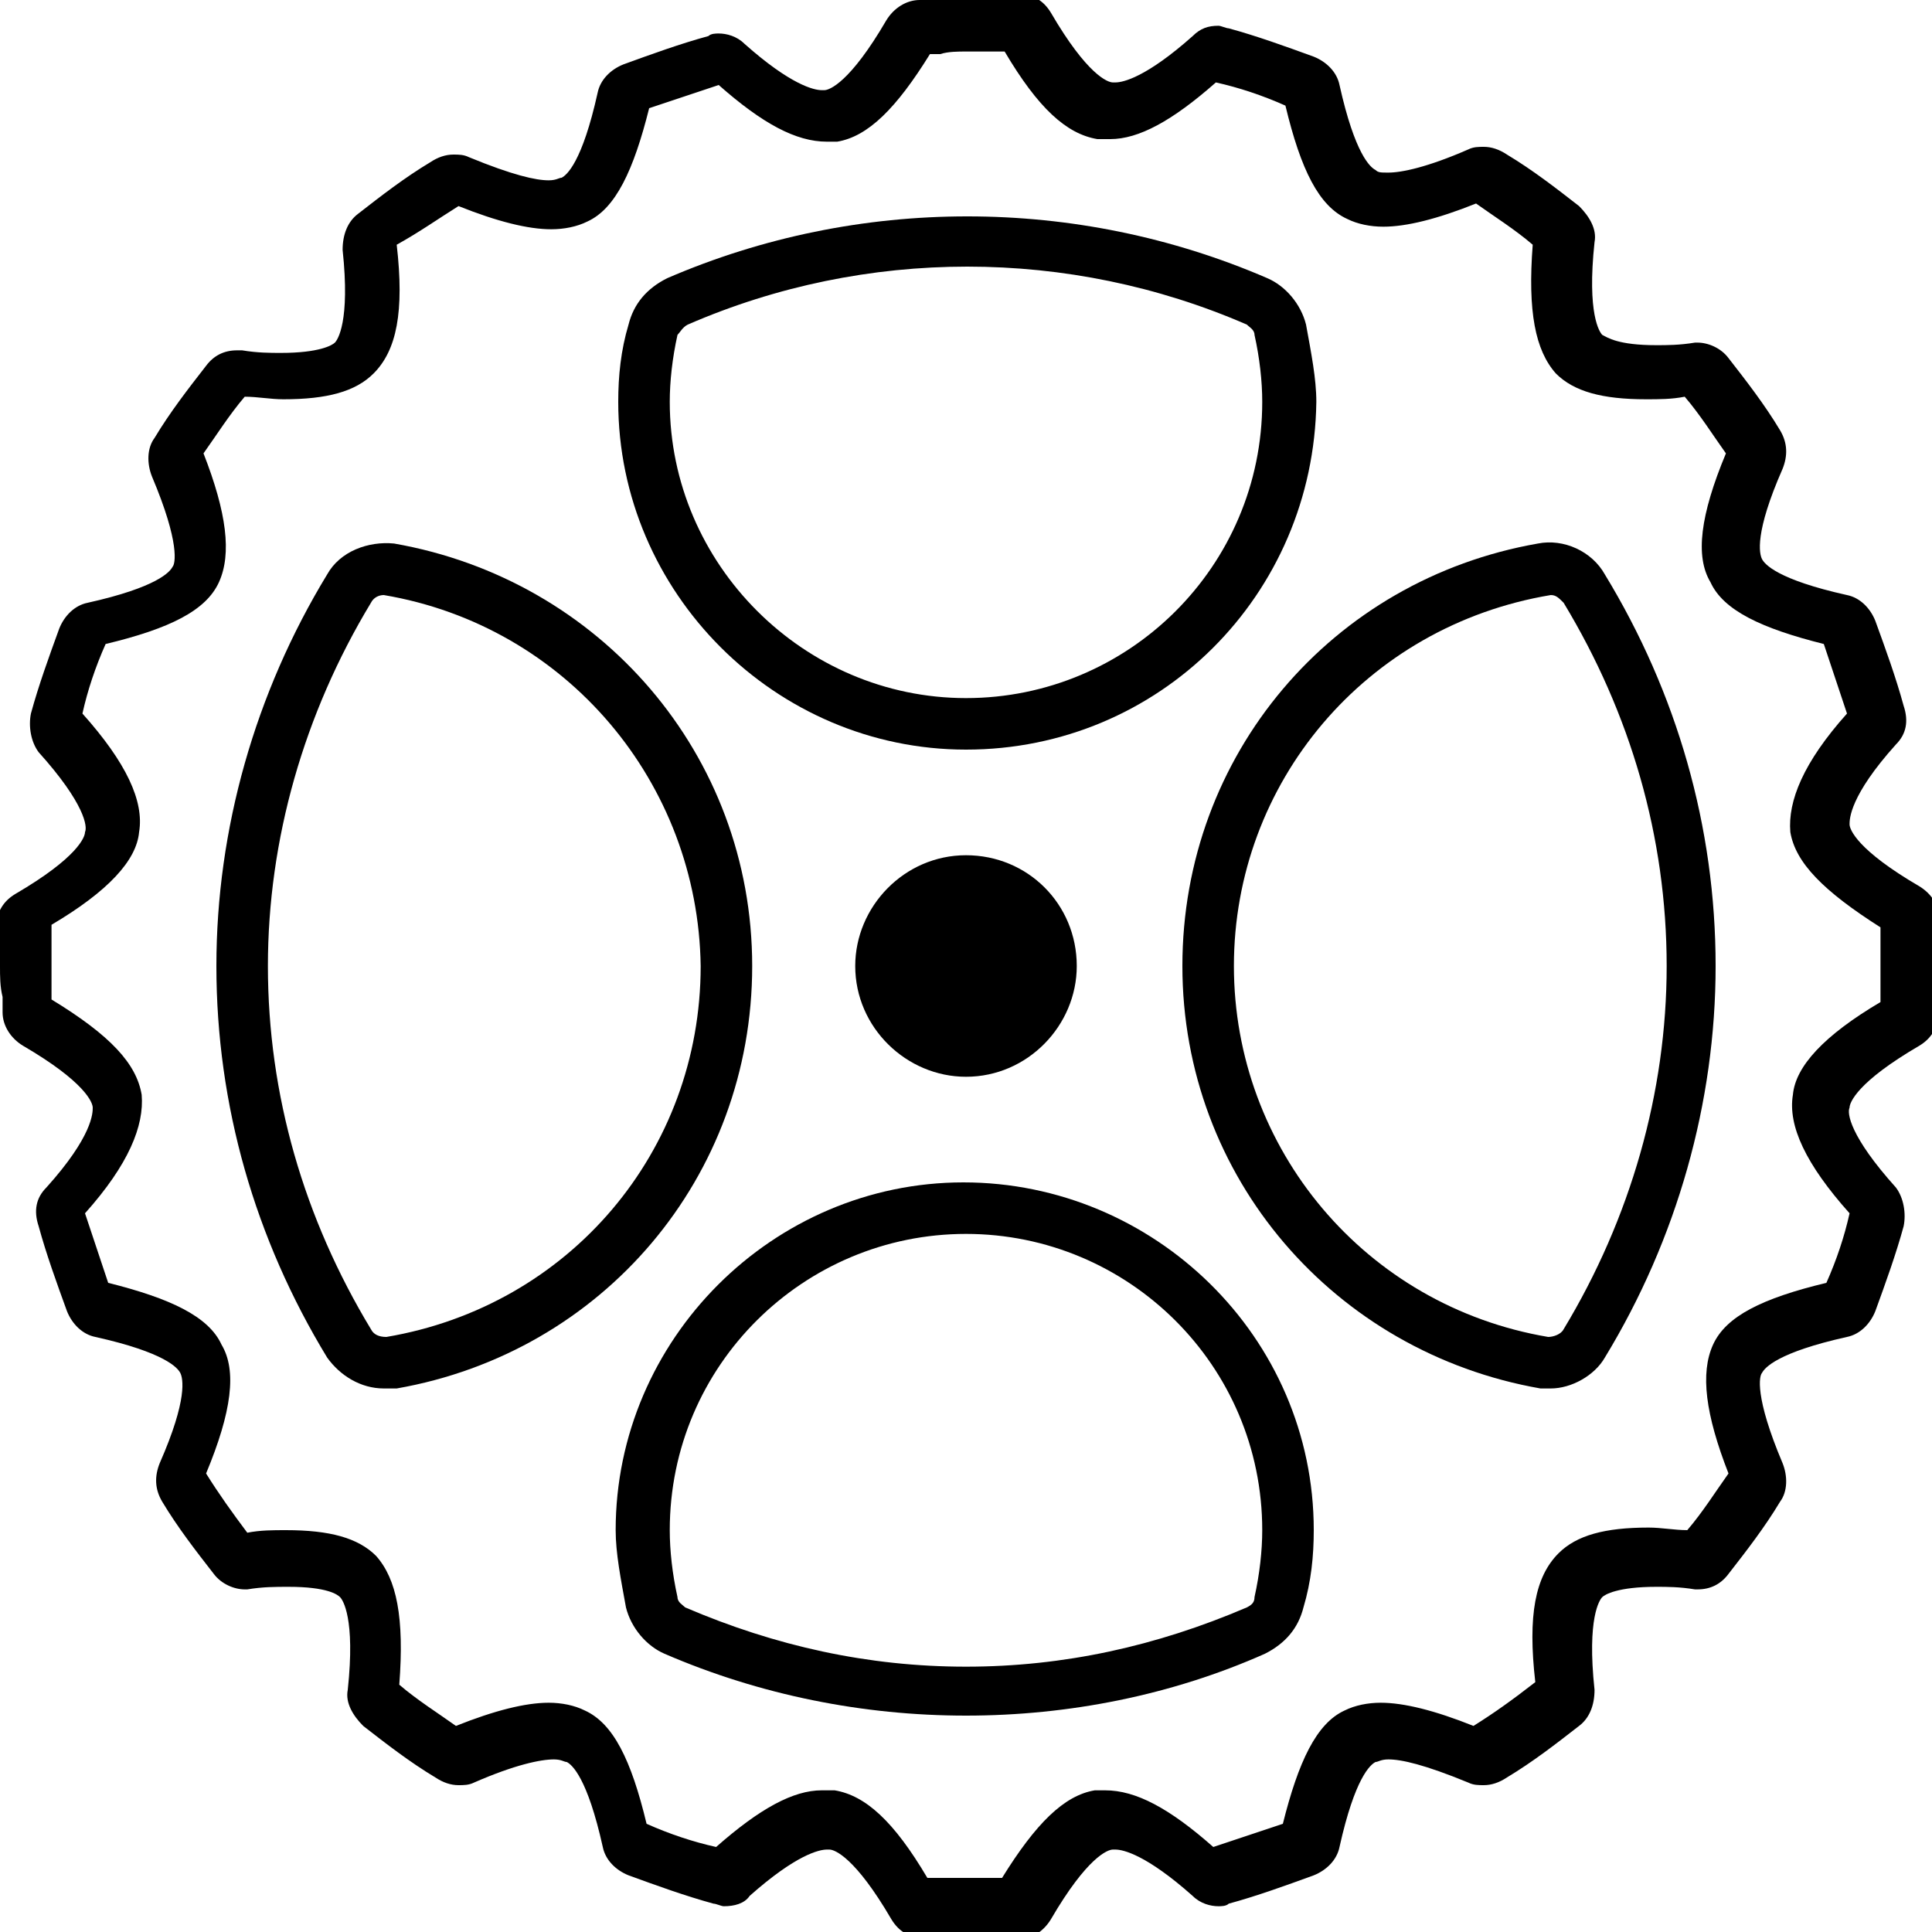 <?xml version="1.0" encoding="UTF-8"?> <!-- Generator: Adobe Illustrator 22.1.0, SVG Export Plug-In . SVG Version: 6.00 Build 0) --> <svg xmlns="http://www.w3.org/2000/svg" xmlns:xlink="http://www.w3.org/1999/xlink" id="Warstwa_1" x="0px" y="0px" viewBox="0 0 75 75" style="enable-background:new 0 0 75 75;" xml:space="preserve"> <g> <path d="M37.5,2c0.3,0,0.7,0,1.1,0l0.4,0c1.3,2.2,2.4,3.2,3.6,3.4c0.1,0,0.3,0,0.5,0c1.1,0,2.4-0.7,4.1-2.2 c0.9,0.2,1.8,0.5,2.7,0.9c0.6,2.5,1.3,3.9,2.4,4.4c0.4,0.2,0.9,0.3,1.4,0.3c0.9,0,2.1-0.3,3.6-0.9c0.7,0.5,1.5,1,2.2,1.6 c-0.2,2.6,0.1,4.1,0.9,5c0.7,0.7,1.8,1,3.5,1c0.5,0,1,0,1.5-0.1c0.6,0.7,1.1,1.5,1.6,2.2c-1,2.4-1.2,4-0.6,5c0.5,1.1,2,1.8,4.4,2.4 c0.3,0.9,0.6,1.8,0.9,2.7c-1.7,1.9-2.3,3.4-2.2,4.6c0.2,1.2,1.3,2.3,3.5,3.7l0,0.4c0,0.4,0,0.7,0,1c0,0.3,0,0.7,0,1.1l0,0.4 c-2.2,1.3-3.3,2.5-3.4,3.6c-0.2,1.2,0.5,2.7,2.2,4.6c-0.2,0.9-0.5,1.8-0.9,2.7c-2.5,0.6-3.9,1.3-4.4,2.4c-0.5,1.1-0.3,2.7,0.6,5 c-0.5,0.7-1,1.5-1.6,2.2c-0.5,0-1-0.1-1.5-0.1c-1.7,0-2.8,0.3-3.5,1c-0.9,0.9-1.2,2.4-0.9,5C58.7,66,58,66.5,57.2,67 c-1.5-0.6-2.7-0.9-3.6-0.9c-0.5,0-1,0.1-1.4,0.3c-1.1,0.5-1.8,2-2.4,4.4c-0.9,0.3-1.8,0.6-2.7,0.9c-1.7-1.5-3-2.2-4.2-2.2 c-0.1,0-0.3,0-0.4,0c-1.2,0.2-2.3,1.3-3.6,3.4l-0.4,0c-0.4,0-0.7,0-1,0c-0.3,0-0.7,0-1.1,0l-0.4,0c-1.3-2.2-2.4-3.2-3.6-3.4 c-0.2,0-0.3,0-0.5,0c-1.1,0-2.4,0.7-4.1,2.2c-0.9-0.2-1.8-0.5-2.7-0.9c-0.6-2.5-1.3-3.9-2.4-4.4c-0.4-0.2-0.9-0.3-1.4-0.3 c-0.9,0-2.1,0.3-3.6,0.9c-0.7-0.5-1.5-1-2.2-1.6c0.2-2.6-0.1-4.1-0.9-5c-0.7-0.7-1.8-1-3.5-1c-0.5,0-1,0-1.5,0.1 C9,58.7,8.5,58,8,57.2c1-2.4,1.2-4,0.6-5c-0.5-1.1-2-1.8-4.4-2.4c-0.3-0.9-0.6-1.8-0.9-2.7c1.7-1.9,2.3-3.4,2.2-4.6 c-0.2-1.2-1.2-2.3-3.5-3.7l0-0.4c0-0.4,0-0.7,0-1c0-0.3,0-0.7,0-1.1l0-0.4c2.2-1.3,3.3-2.5,3.4-3.6c0.2-1.2-0.5-2.7-2.2-4.6 c0.2-0.9,0.5-1.8,0.9-2.7c2.5-0.6,3.9-1.3,4.4-2.4c0.5-1.1,0.3-2.7-0.6-5c0.5-0.7,1-1.5,1.6-2.2c0.5,0,1,0.1,1.5,0.1 c1.7,0,2.8-0.3,3.5-1c0.9-0.9,1.2-2.4,0.9-5C16.3,9,17,8.5,17.8,8c1.5,0.6,2.7,0.9,3.6,0.9c0.5,0,1-0.1,1.4-0.3 c1.1-0.5,1.8-2,2.4-4.4c0.9-0.3,1.8-0.6,2.7-0.9c1.7,1.5,3,2.2,4.2,2.2c0.2,0,0.3,0,0.4,0c1.2-0.2,2.3-1.3,3.6-3.4l0.4,0 C36.8,2,37.2,2,37.5,2 M37.5,0c-0.4,0-0.8,0-1.2,0l-0.6,0c-0.5,0-1,0.3-1.3,0.8c-1.4,2.4-2.2,2.7-2.4,2.7c0,0-0.1,0-0.1,0 c-0.3,0-1.2-0.2-3-1.8c-0.3-0.3-0.7-0.4-1-0.4c-0.1,0-0.3,0-0.4,0.1c-1.1,0.3-2.2,0.7-3.3,1.1c-0.5,0.2-0.9,0.6-1,1.1 c-0.6,2.7-1.2,3.2-1.4,3.3c-0.1,0-0.2,0.1-0.5,0.1c-0.5,0-1.4-0.2-3.1-0.9c-0.2-0.1-0.4-0.1-0.6-0.1c-0.3,0-0.6,0.1-0.9,0.3 c-1,0.6-1.9,1.3-2.8,2c-0.4,0.3-0.6,0.8-0.6,1.4c0.3,2.8-0.2,3.5-0.3,3.6c-0.1,0.1-0.6,0.4-2.1,0.4c-0.4,0-0.9,0-1.5-0.1 c-0.1,0-0.1,0-0.2,0c-0.5,0-0.9,0.2-1.2,0.6c-0.7,0.9-1.4,1.8-2,2.8c-0.3,0.4-0.3,1-0.1,1.5c1.1,2.6,0.9,3.4,0.8,3.5 c-0.1,0.2-0.6,0.8-3.3,1.4c-0.5,0.1-0.9,0.5-1.1,1c-0.4,1.1-0.8,2.2-1.1,3.3c-0.1,0.5,0,1.1,0.3,1.5c1.8,2,1.9,2.9,1.8,3.1 c0,0.2-0.3,1-2.7,2.4c-0.5,0.3-0.7,0.7-0.8,1.3l0,0.6C0,36.7,0,37.1,0,37.5s0,0.8,0.1,1.2l0,0.6c0,0.5,0.3,1,0.8,1.3 c2.4,1.4,2.7,2.2,2.7,2.4c0,0.2,0,1.1-1.8,3.1c-0.4,0.4-0.5,0.9-0.3,1.5c0.3,1.1,0.7,2.2,1.1,3.3c0.2,0.5,0.6,0.9,1.1,1 c2.7,0.6,3.2,1.2,3.3,1.4c0.1,0.2,0.3,1-0.8,3.5c-0.2,0.5-0.2,1,0.1,1.5c0.6,1,1.3,1.9,2,2.8c0.3,0.4,0.8,0.6,1.2,0.6 c0,0,0.1,0,0.1,0c0.6-0.1,1.1-0.1,1.6-0.1c1.5,0,1.9,0.3,2,0.4c0.1,0.1,0.6,0.8,0.3,3.6c-0.1,0.5,0.2,1,0.6,1.4 c0.9,0.7,1.8,1.4,2.8,2c0.3,0.2,0.6,0.3,0.9,0.3c0.2,0,0.4,0,0.6-0.1c1.6-0.7,2.6-0.9,3.1-0.9c0.3,0,0.4,0.1,0.5,0.1 c0.2,0.1,0.8,0.6,1.4,3.3c0.1,0.5,0.5,0.9,1,1.1c1.1,0.4,2.2,0.8,3.3,1.1c0.1,0,0.3,0.1,0.4,0.1c0.4,0,0.8-0.1,1-0.4 c1.8-1.6,2.7-1.8,3-1.8c0,0,0.1,0,0.1,0c0.2,0,1,0.3,2.4,2.7c0.3,0.5,0.7,0.7,1.3,0.8l0.6,0c0.4,0,0.8,0.1,1.2,0.1 c0.4,0,0.8,0,1.2-0.1l0.6,0c0.5,0,1-0.3,1.3-0.8c1.4-2.4,2.2-2.7,2.4-2.7c0,0,0.1,0,0.1,0c0.3,0,1.2,0.2,3,1.8 c0.3,0.3,0.7,0.4,1,0.4c0.1,0,0.3,0,0.4-0.1c1.1-0.3,2.2-0.7,3.3-1.1c0.5-0.2,0.9-0.6,1-1.1c0.6-2.7,1.2-3.2,1.4-3.3 c0.1,0,0.2-0.1,0.5-0.1c0.5,0,1.4,0.2,3.1,0.9c0.2,0.1,0.4,0.1,0.6,0.1c0.3,0,0.6-0.1,0.9-0.3c1-0.6,1.9-1.3,2.8-2 c0.4-0.3,0.6-0.8,0.6-1.4c-0.3-2.8,0.2-3.5,0.3-3.6c0.1-0.1,0.6-0.4,2.1-0.4c0.4,0,0.9,0,1.5,0.1c0,0,0.1,0,0.1,0 c0.5,0,0.9-0.2,1.2-0.6c0.7-0.9,1.4-1.8,2-2.8c0.3-0.4,0.3-1,0.1-1.5c-1.1-2.6-0.9-3.4-0.8-3.5c0.1-0.2,0.6-0.8,3.3-1.4 c0.5-0.1,0.9-0.5,1.1-1c0.4-1.1,0.8-2.2,1.1-3.3c0.1-0.5,0-1.1-0.3-1.5c-1.8-2-1.9-2.9-1.8-3.1c0-0.2,0.3-1,2.7-2.4 c0.5-0.3,0.7-0.7,0.8-1.3l0-0.6c0-0.4,0.1-0.8,0.1-1.2c0-0.4,0-0.8-0.1-1.2l0-0.6c0-0.5-0.3-1-0.8-1.3c-2.4-1.4-2.7-2.2-2.7-2.4 c0-0.2,0-1.1,1.8-3.1c0.4-0.4,0.5-0.9,0.3-1.5c-0.3-1.1-0.7-2.2-1.1-3.3c-0.2-0.5-0.6-0.9-1.1-1c-2.7-0.6-3.2-1.2-3.3-1.4 c-0.1-0.2-0.3-1,0.8-3.5c0.2-0.5,0.2-1-0.1-1.5c-0.6-1-1.3-1.9-2-2.8c-0.3-0.4-0.8-0.6-1.2-0.6c0,0-0.1,0-0.1,0 c-0.6,0.1-1.1,0.1-1.5,0.1c-1.5,0-1.9-0.3-2.1-0.4c-0.1-0.1-0.6-0.8-0.3-3.6c0.1-0.5-0.2-1-0.6-1.4c-0.9-0.7-1.8-1.4-2.8-2 c-0.3-0.2-0.6-0.3-0.9-0.3c-0.2,0-0.4,0-0.6,0.1c-1.6,0.7-2.6,0.9-3.1,0.9c-0.3,0-0.4,0-0.5-0.1c-0.2-0.1-0.8-0.6-1.4-3.3 c-0.1-0.5-0.5-0.9-1-1.1c-1.1-0.4-2.2-0.8-3.3-1.1c-0.1,0-0.3-0.1-0.4-0.1c-0.4,0-0.7,0.1-1,0.4c-1.8,1.6-2.7,1.8-3,1.8 c0,0-0.1,0-0.1,0c-0.2,0-1-0.3-2.4-2.7c-0.3-0.5-0.7-0.7-1.3-0.8l-0.6,0C38.3,0,37.9,0,37.5,0L37.5,0z"></path> <path d="M37.5,29.1c-7.4,0-13.5-6.1-13.5-13.5c0-1,0.1-2,0.4-3l0,0c0.2-0.8,0.7-1.4,1.5-1.8c7.4-3.2,15.9-3.2,23.3,0 c0.7,0.3,1.3,1,1.5,1.8c0.2,1.1,0.4,2.1,0.4,3C51,23.1,45,29.1,37.5,29.1z M26.3,13c-0.2,0.9-0.3,1.8-0.3,2.6 c0,6.3,5.2,11.5,11.5,11.5C43.8,27.1,49,22,49,15.6c0-0.8-0.1-1.7-0.3-2.6c0-0.2-0.2-0.3-0.3-0.4c-6.9-3-14.8-3-21.7,0 C26.5,12.7,26.4,12.9,26.3,13L26.3,13z"></path> <path d="M41.8,37.5c0,2.3-1.9,4.3-4.3,4.3c-2.3,0-4.3-1.9-4.3-4.3c0-2.3,1.9-4.3,4.3-4.3C39.9,33.2,41.8,35.1,41.8,37.5z"></path> <path d="M14.9,53.9c-0.9,0-1.7-0.5-2.2-1.2c-2.8-4.6-4.3-9.8-4.3-15.2c0-5.3,1.5-10.6,4.3-15.2c0.5-0.9,1.6-1.3,2.6-1.2 c8,1.4,13.9,8.2,13.9,16.4s-5.8,15-13.8,16.4l0,0C15.1,53.9,15,53.9,14.9,53.9z M14.9,23.1c-0.2,0-0.4,0.1-0.5,0.3 c-2.6,4.3-4,9.2-4,14.1c0,5,1.4,9.8,4,14.1c0.1,0.2,0.3,0.3,0.6,0.3c7.1-1.2,12.2-7.2,12.2-14.4C27.1,30.4,22,24.3,14.9,23.1 C14.9,23.1,14.9,23.1,14.9,23.1z"></path> <path d="M37.5,66.6c-4,0-8-0.8-11.7-2.4c-0.7-0.3-1.3-1-1.5-1.8c-0.2-1.1-0.4-2.1-0.4-3c0-7.4,6.1-13.5,13.5-13.5S51,51.9,51,59.4 c0,1-0.1,2-0.4,3l0,0c-0.2,0.8-0.7,1.4-1.5,1.8C45.5,65.8,41.5,66.6,37.5,66.6z M37.5,47.9C31.2,47.9,26,53,26,59.4 c0,0.8,0.1,1.7,0.3,2.6c0,0.2,0.2,0.3,0.3,0.4c3.5,1.5,7.1,2.3,10.9,2.3c3.8,0,7.4-0.8,10.9-2.3c0.2-0.1,0.3-0.2,0.3-0.4l0,0 c0.2-0.9,0.3-1.8,0.3-2.6C49,53,43.8,47.9,37.5,47.9z"></path> <path d="M60.2,53.9c-0.1,0-0.3,0-0.4,0c-8-1.4-13.9-8.2-13.9-16.4s5.8-15,13.8-16.4c1-0.2,2.1,0.3,2.6,1.2 c2.8,4.6,4.3,9.8,4.3,15.2c0,5.3-1.5,10.6-4.3,15.2l0,0C61.9,53.4,61,53.9,60.2,53.9z M60.2,23.1C60.1,23.1,60.1,23.1,60.2,23.1 c-7.2,1.2-12.3,7.3-12.3,14.4S53,50.7,60.1,51.9c0.2,0,0.5-0.1,0.6-0.3c2.6-4.3,4-9.2,4-14.1c0-5-1.4-9.8-4-14.1 C60.5,23.2,60.4,23.1,60.2,23.1z"></path> </g> </svg> 